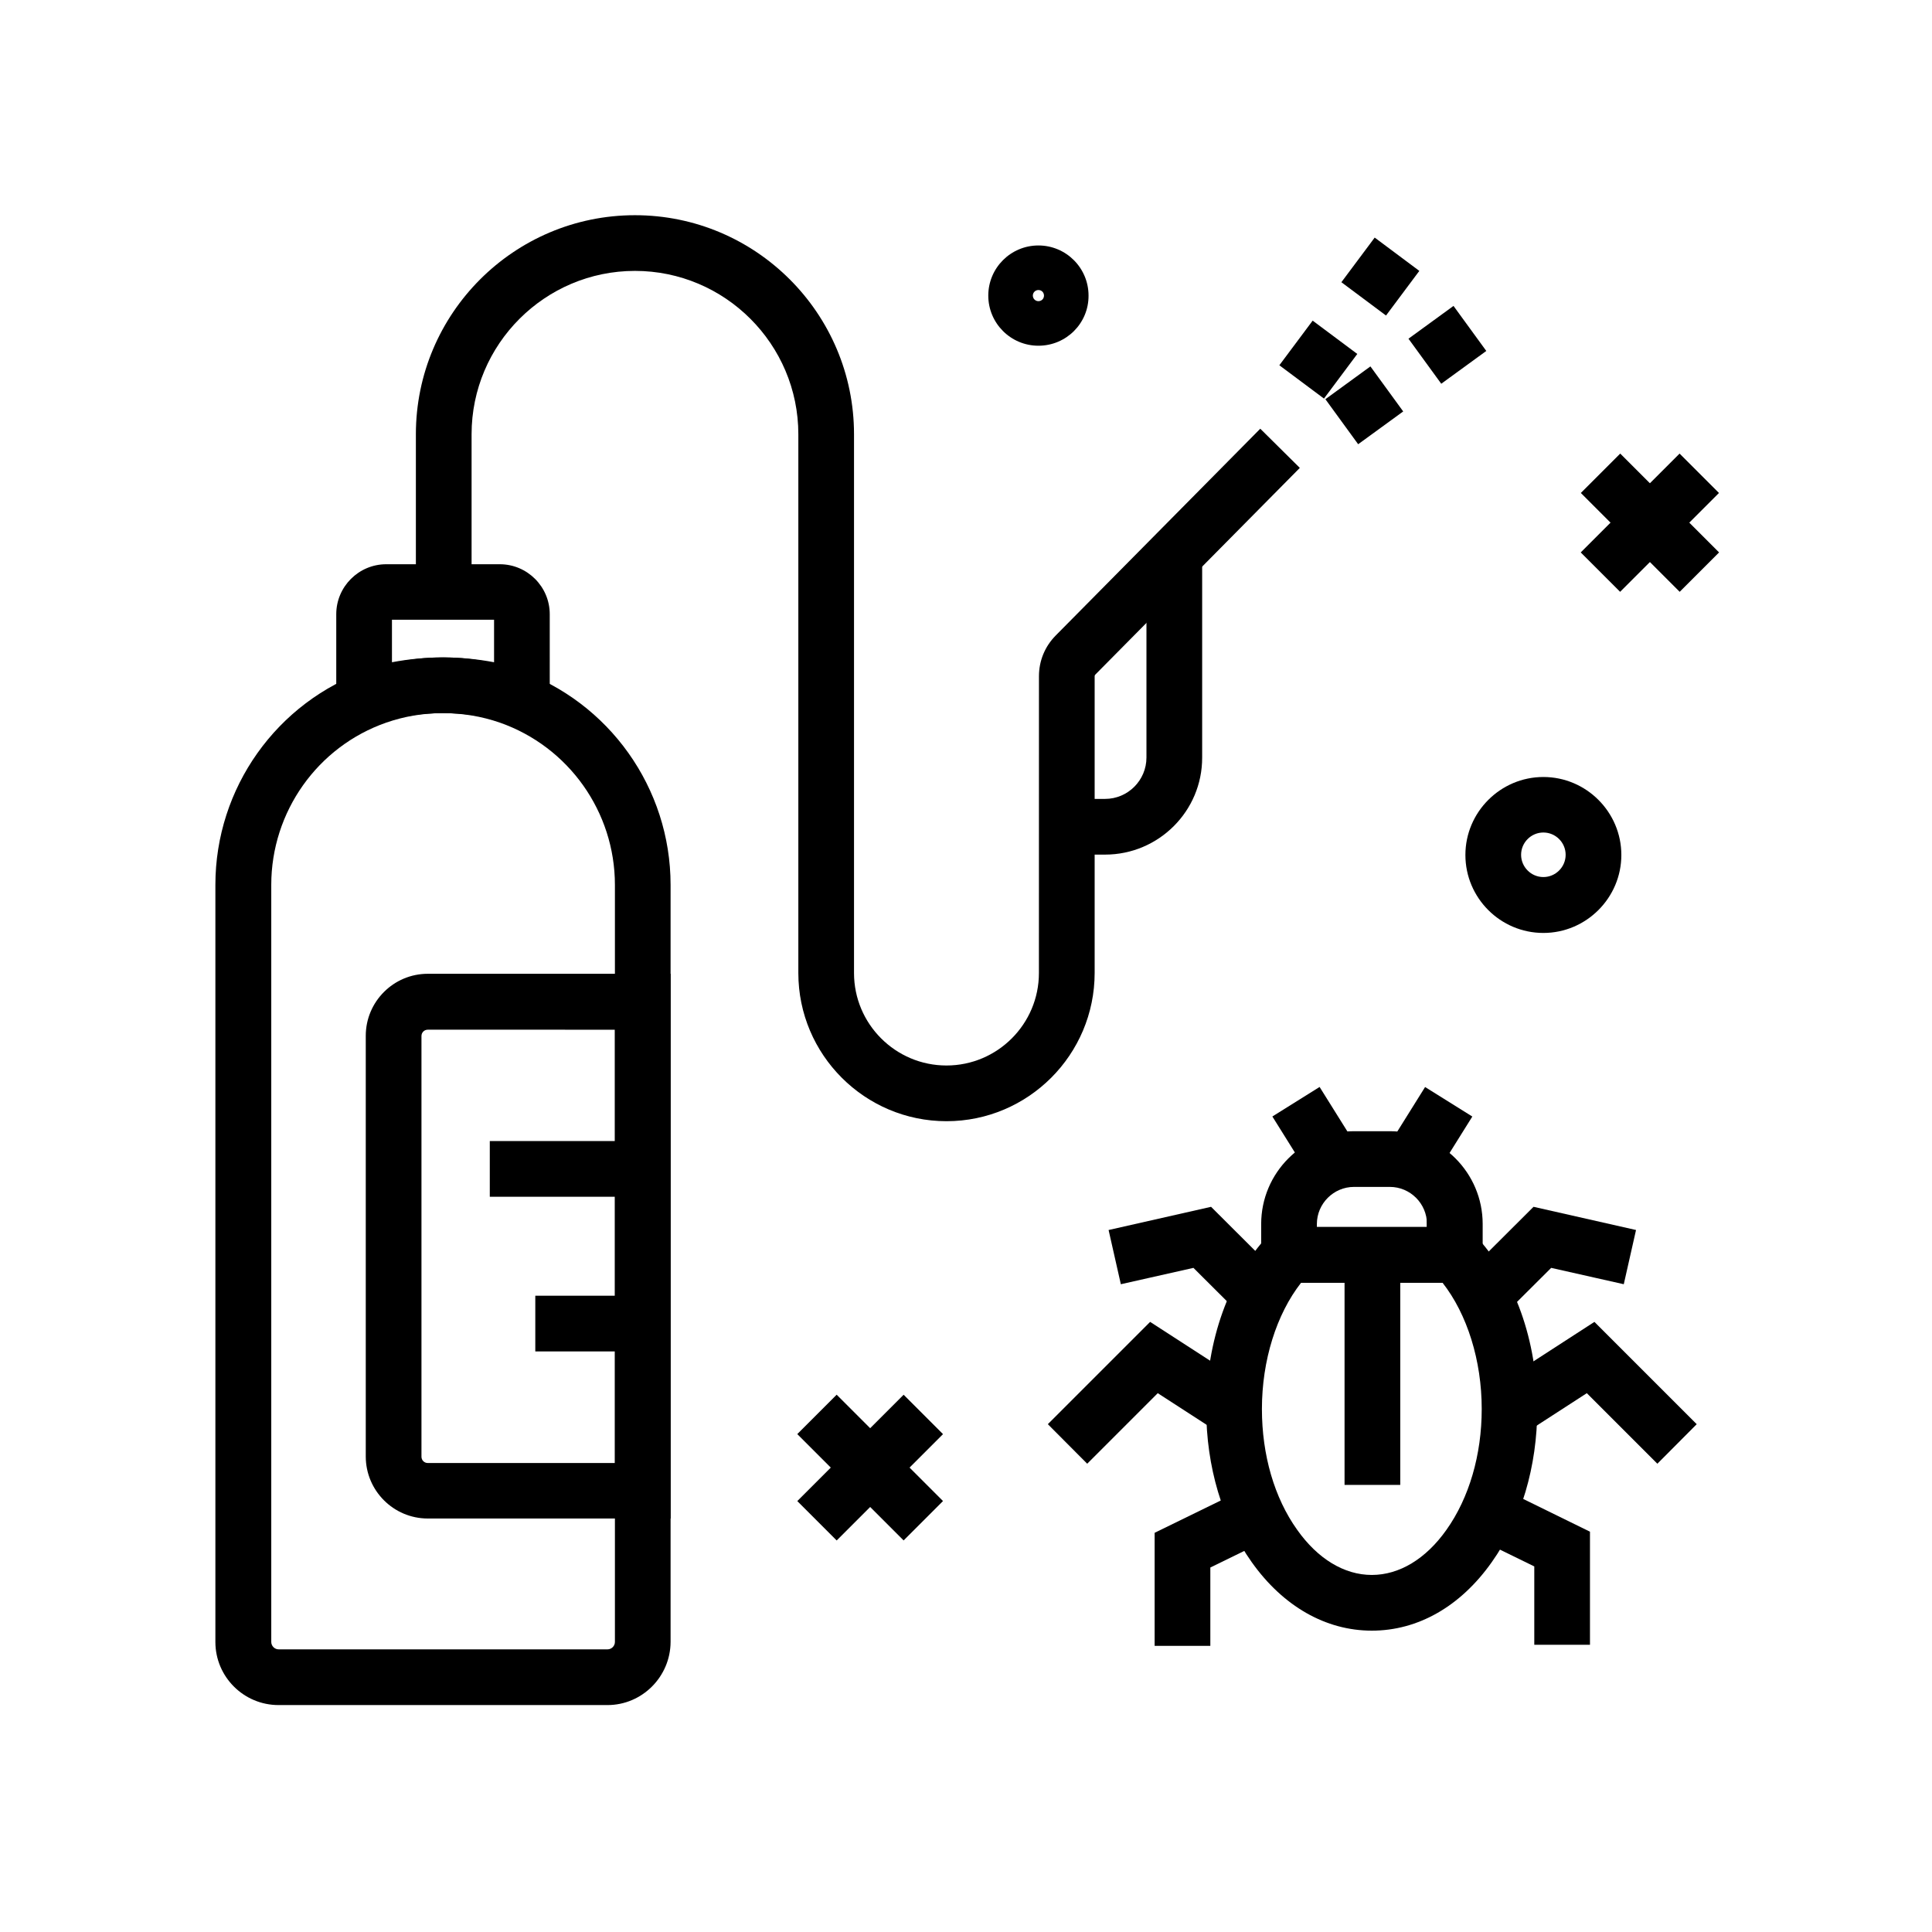 <?xml version="1.0" encoding="UTF-8"?>
<!-- Uploaded to: SVG Repo, www.svgrepo.com, Generator: SVG Repo Mixer Tools -->
<svg fill="#000000" width="800px" height="800px" version="1.1" viewBox="144 144 512 512" xmlns="http://www.w3.org/2000/svg">
 <g>
  <path d="m304.99 595.86h-87.184c-9.199 0-16.727-7.477-16.727-16.727v-200.64c0-25.633 16.234-48.512 40.441-56.926 6.394-2.215 13.039-3.344 19.875-3.344 6.789 0 13.48 1.133 19.875 3.344 24.156 8.414 40.441 31.293 40.441 56.926v200.64c-0.043 9.199-7.519 16.727-16.723 16.727zm-43.59-262.88c-5.164 0-10.184 0.836-15.008 2.508-18.254 6.348-30.504 23.664-30.504 43v200.64c0 1.082 0.887 1.969 1.969 1.969h87.133c1.082 0 1.969-0.887 1.969-1.969v-200.63c0-19.336-12.25-36.605-30.504-43-4.871-1.676-9.891-2.512-15.055-2.512z"/>
  <path d="m289.69 339.53-9.789-3.445c-5.902-2.066-12.152-3.102-18.5-3.102s-12.547 1.031-18.5 3.102l-9.789 3.445v-32.766c0-7.281 5.953-13.234 13.234-13.234h30.109c7.281 0 13.234 5.953 13.234 13.234zm-28.289-21.305c4.574 0 9.102 0.441 13.531 1.277v-11.266h-27.059v11.266c4.426-0.832 8.949-1.277 13.527-1.277z"/>
  <path d="m321.72 546.42h-64.355c-9.055 0-16.434-7.379-16.434-16.434v-111.49c0-9.055 7.379-16.434 16.434-16.434h64.355zm-64.355-129.54c-0.934 0-1.672 0.738-1.672 1.672v111.49c0 0.934 0.738 1.672 1.672 1.672h49.594v-114.83z"/>
  <path d="m436.85 370.48h-10.137v-14.762h10.137c6.051 0 10.973-4.922 10.973-10.973v-53.629h14.762v53.629c0.047 14.176-11.516 25.734-25.734 25.734z"/>
  <path d="m394.83 441.13c-21.648 0-39.262-17.613-39.262-39.262v-142.78c0-23.863-19.434-43.297-43.297-43.297-23.863 0-43.297 19.434-43.297 43.297v41.82h-14.762v-41.82c0-32.027 26.027-58.055 58.055-58.055 32.031 0 58.055 26.027 58.055 58.055v142.78c0 13.531 11.02 24.5 24.5 24.5 13.531 0 24.5-11.02 24.5-24.5l0.012-78.672c0-4.082 1.574-7.871 4.43-10.773l54.219-54.809 10.48 10.383-54.223 54.809c-0.098 0.098-0.148 0.246-0.148 0.395v78.621c0 21.695-17.613 39.309-39.262 39.309z"/>
  <path d="m536.92 483.93h-58.695v-15.547c0-13.578 11.02-24.602 24.602-24.602h9.496c13.578 0 24.602 11.02 24.602 24.602zm-43.934-14.758h29.176v-0.789c0-5.41-4.43-9.84-9.84-9.84h-9.496c-5.41 0-9.84 4.43-9.84 9.84z"/>
  <path d="m583.22 531.9-18.695-18.695-16.039 10.383-8.02-12.398 26.074-16.875 27.109 27.109z"/>
  <path d="m432.12 531.9-10.43-10.477 27.109-27.109 26.078 16.875-8.02 12.398-16.043-10.383z"/>
  <path d="m541.99 493.04-10.43-10.43 18.844-18.793 27.16 6.148-3.246 14.367-19.238-4.332z"/>
  <path d="m473.36 493.04-13.086-13.039-19.238 4.332-3.246-14.367 27.156-6.148 18.844 18.793z"/>
  <path d="m565.36 579.88h-14.758v-20.762l-15.203-7.43 6.492-13.285 23.469 11.512z"/>
  <path d="m464.75 580.17h-14.762v-29.961l23.469-11.465 6.496 13.234-15.203 7.43z"/>
  <path d="m500.32 476.36h14.762v61.156h-14.762z"/>
  <path d="m511.76 447.93 9.906-15.855 12.516 7.82-9.906 15.855z"/>
  <path d="m481.19 439.88 12.516-7.824 9.91 15.855-12.516 7.824z"/>
  <path d="m507.55 576.14c-12.203 0-23.52-6.445-31.832-18.156-7.773-10.922-12.055-25.34-12.055-40.59 0-18.105 6.051-34.934 16.531-46.102l12.742-13.531v11.414h29.176v-11.414l12.742 13.531c10.527 11.168 16.531 27.945 16.531 46.102 0 15.254-4.281 29.668-12.055 40.59-8.266 11.711-19.531 18.156-31.781 18.156zm-18.746-92.203c-6.543 8.363-10.383 20.613-10.383 33.457 0 12.203 3.297 23.566 9.348 32.027 5.461 7.723 12.496 11.957 19.777 11.957s14.316-4.231 19.777-11.957c6.004-8.461 9.348-19.828 9.348-32.027 0-12.84-3.836-25.094-10.383-33.457z"/>
  <path d="m562.91 290.4 26.195-26.195 10.438 10.438-26.195 26.195z"/>
  <path d="m562.94 274.64 10.438-10.438 26.195 26.195-10.438 10.438z"/>
  <path d="m355.29 541.8 28.18-28.18 10.438 10.438-28.18 28.18z"/>
  <path d="m355.29 524.05 10.438-10.438 28.18 28.18-10.438 10.438z"/>
  <path d="m495.24 249.79 11.934-8.688 8.688 11.934-11.934 8.688z"/>
  <path d="m517.26 233.76 11.934-8.688 8.688 11.934-11.934 8.688z"/>
  <path d="m483.04 240.8 8.828-11.828 11.828 8.828-8.828 11.828z"/>
  <path d="m499.48 218.79 8.828-11.828 11.828 8.828-8.828 11.828z"/>
  <path d="m419.19 235.62c-7.332 0-13.285-5.953-13.285-13.285 0-7.332 5.953-13.285 13.285-13.285s13.285 5.953 13.285 13.285c0.047 7.332-5.906 13.285-13.285 13.285zm0-14.762c-0.789 0-1.477 0.641-1.477 1.477 0 0.789 0.641 1.477 1.477 1.477s1.477-0.641 1.477-1.477c0-0.836-0.641-1.477-1.477-1.477z"/>
  <path d="m553.01 391.24c-11.414 0-20.664-9.297-20.664-20.664s9.297-20.664 20.664-20.664c11.367 0 20.664 9.297 20.664 20.664 0 11.363-9.301 20.664-20.664 20.664zm0-26.617c-3.246 0-5.902 2.656-5.902 5.902s2.656 5.902 5.902 5.902c3.246 0 5.902-2.656 5.902-5.902s-2.656-5.902-5.902-5.902z"/>
  <path d="m273.8 446.39h40.539v14.762h-40.539z"/>
  <path d="m285.86 487.38h28.488v14.762h-28.488z"/>
 </g>
</svg>